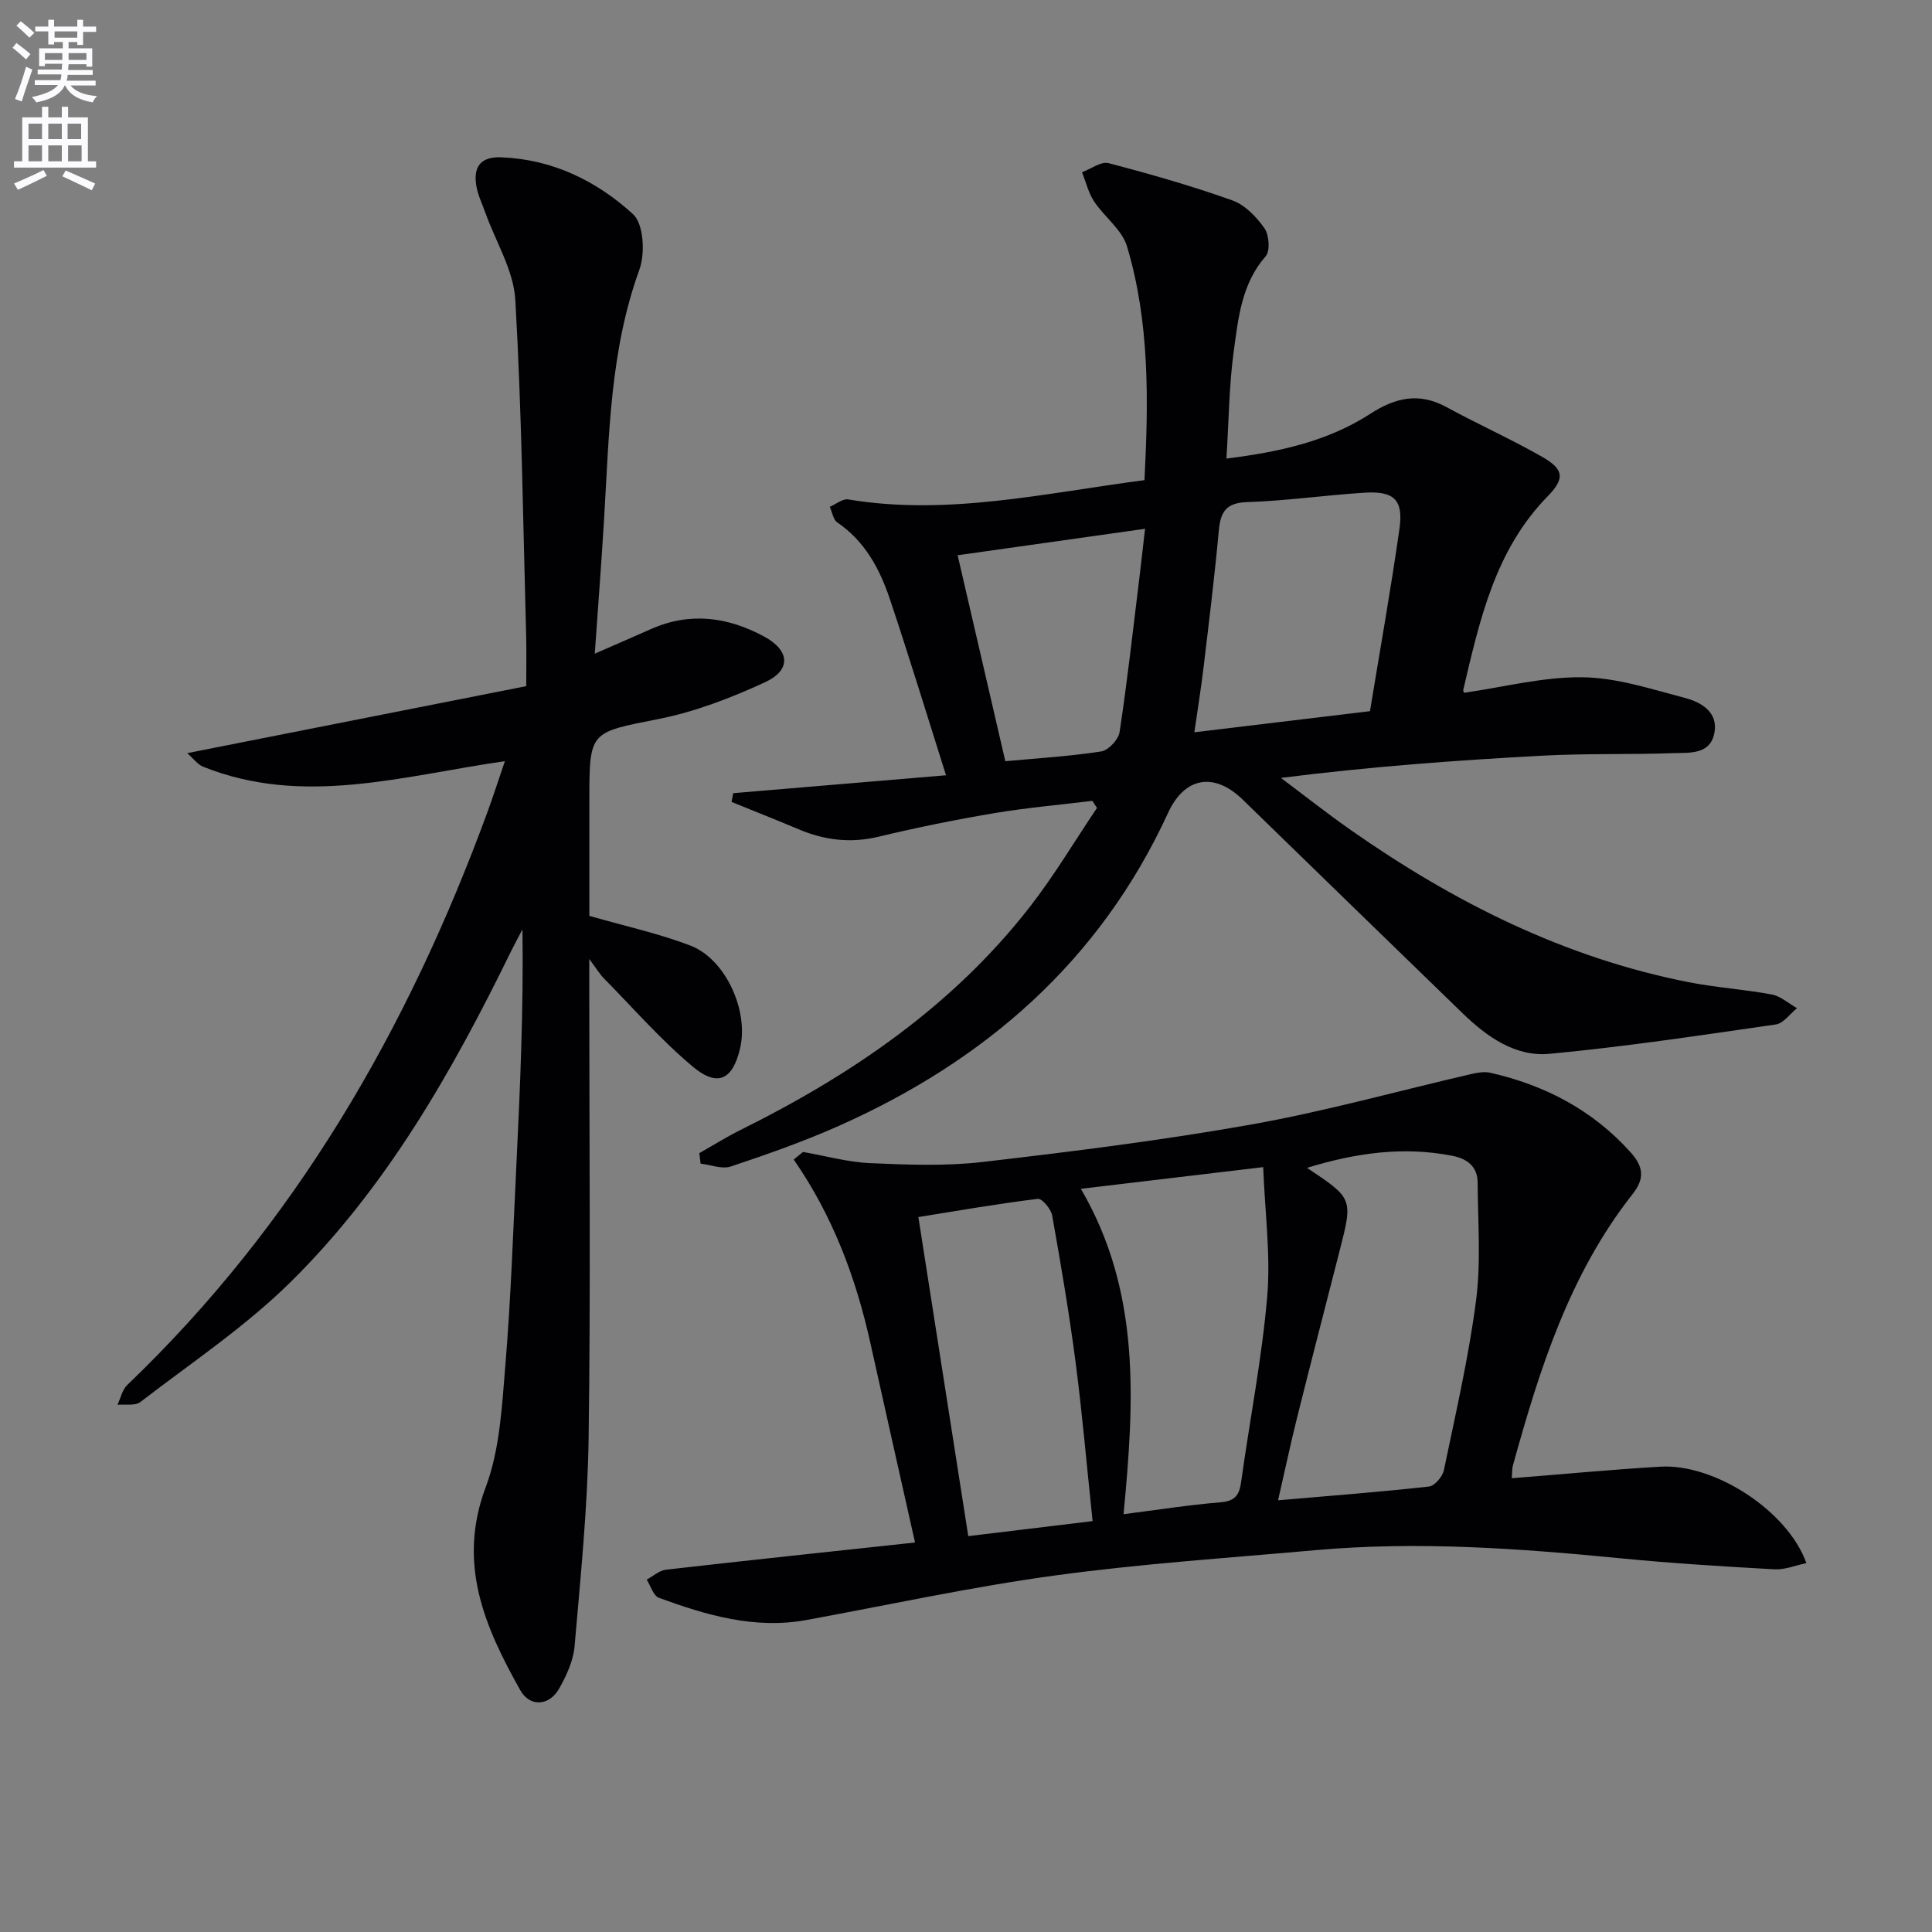 <svg enable-background="new 0 0 400 400" viewBox="0 0 400 400" xmlns="http://www.w3.org/2000/svg"><rect x="0" y="0" width="400" height="400" fill="#808080" stroke="none"/><path d="m2.6 9.9.8-1c.9.7 1.9 1.4 2.9 2.3l-.9 1.1c-1.1-1-2-1.8-2.8-2.4zm.5 10.6c.9-2.1 1.6-4.3 2.3-6.7.4.2.8.4 1.3.6-.7 2.1-1.5 4.3-2.2 6.6zm.3-15.2.9-.9c1 .8 2 1.6 2.8 2.4l-1 1c-.9-.9-1.8-1.7-2.7-2.5zm12.6-1.2h1.2v1.4h2.7v1.1h-2.7v2.7h-1.2v-.6h-1.8v1.3h4.9v3.8h-1.2v-.5h-3.7c0 .4-.1.9-.1 1.2h5.1v1h-5.2c0 .5-.1.9-.2 1.2h6v1h-5.2c1.1 1.3 2.9 2 5.5 2.2-.4.4-.7.8-.9 1.3-2.9-.5-4.8-1.6-5.7-3.5h-.1c-.8 1.7-2.7 2.9-5.9 3.5-.2-.4-.6-.8-.9-1.1 2.8-.6 4.6-1.4 5.4-2.5h-4.8v-1h5.3c.1-.3.2-.7.2-1.2h-4.9v-1h5c0-.4 0-.8.1-1.2h-3.6v.5h-1.2v-3.7h4.9v-1.3h-1.8v.5h-1.2v-2.7h-2.7v-1h2.7v-1.4h1.2v1.4h4.8zm-6.7 8.3h3.6c0-.4 0-.9 0-1.4h-3.6zm1.9-4.6h4.8v-1.3h-4.7v1.3zm6.7 3.2h-3.7v1.4h3.7z" fill="#fbfafc"/><path d="m8.7 22.1h1.3v2.2h2.8v-2.2h1.3v2.2h4.1v9.1h1.7v1.3h-17v-1.3h1.7v-9.1h4.1zm.3 13.1.7 1.2c-1.8.9-3.8 1.9-6 2.9-.2-.4-.5-.8-.8-1.3 2.3-1 4.4-1.9 6.1-2.8zm-3.1-6.4h2.8v-3.2h-2.8zm0 4.6h2.8v-3.3h-2.8zm4.1-4.6h2.8v-3.2h-2.8zm0 4.6h2.8v-3.3h-2.8zm3.6 1.9c2.1.9 4.1 1.8 6.1 2.7l-.7 1.4c-2.2-1.1-4.2-2-6.1-2.9zm3.2-9.7h-2.8v3.2h2.8zm-2.7 7.8h2.8v-3.3h-2.8z" fill="#fbfafc"/><g fill="#010104"><path d="m195.86 160.51c-4.1-12.95-7.71-24.83-11.66-36.58-2.09-6.2-5.16-11.9-10.85-15.77-.85-.58-1.05-2.13-1.55-3.23 1.27-.54 2.66-1.72 3.81-1.53 20.59 3.43 40.61-1.29 61.34-3.99.84-16.39 1.1-32.62-3.61-48.39-1.04-3.48-4.71-6.11-6.84-9.35-1.17-1.77-1.67-3.99-2.47-6.01 1.84-.68 3.92-2.29 5.48-1.88 8.63 2.25 17.24 4.72 25.64 7.71 2.6.93 4.98 3.4 6.63 5.75.98 1.39 1.23 4.72.26 5.82-4.97 5.68-5.65 12.71-6.59 19.52-.99 7.19-1.03 14.51-1.53 22.36 11.04-1.37 21.01-3.59 29.79-9.27 5.18-3.35 10.08-4.48 15.74-1.4 6.55 3.57 13.38 6.63 19.85 10.32 4.5 2.57 4.73 4.48 1.14 8.15-10.93 11.17-14.08 25.65-17.48 40.05-.06.26.15.58.17.64 8.19-1.17 16.35-3.31 24.49-3.21 7.1.08 14.23 2.44 21.23 4.28 3.39.89 6.94 2.95 6.09 7.28-.89 4.54-5.22 4.03-8.55 4.15-8.99.32-18 .04-26.98.52-17.9.96-35.78 2.27-54.21 4.61 4.82 3.61 9.55 7.35 14.48 10.8 21.31 14.92 44.19 26.43 69.93 31.49 5.69 1.12 11.52 1.48 17.22 2.55 1.85.35 3.48 1.86 5.22 2.83-1.45 1.17-2.79 3.14-4.37 3.37-15.59 2.25-31.18 4.61-46.85 6.08-7.09.67-12.98-3.52-18.01-8.39-15.19-14.72-30.35-29.47-45.51-44.22-5.96-5.8-12.06-4.69-15.47 2.72-14.1 30.67-37.82 51.31-68.19 64.82-7.26 3.23-14.8 5.88-22.35 8.4-1.81.61-4.15-.35-6.25-.59-.09-.73-.17-1.45-.26-2.18 2.82-1.59 5.57-3.32 8.46-4.76 23.07-11.44 44-25.7 59.98-46.24 5.05-6.49 9.28-13.63 13.89-20.47-.32-.49-.64-.97-.96-1.46-6.8.83-13.65 1.42-20.4 2.56-8 1.35-15.96 2.97-23.85 4.86-5.78 1.39-11.16.74-16.52-1.52-4.62-1.95-9.28-3.79-13.93-5.68.11-.6.23-1.21.34-1.81 14.21-1.19 28.42-2.39 44.06-3.71zm87.78-13.27c2.07-12.63 4.31-25.15 6.1-37.74.86-6.03-1.11-7.89-7.29-7.49-8.1.52-16.18 1.68-24.28 1.95-4.45.15-5.49 2.13-5.84 6-.86 9.4-2.02 18.78-3.14 28.16-.53 4.47-1.26 8.92-1.91 13.49 12.51-1.51 24.34-2.93 36.36-4.37zm-85.37-32.28c3.18 13.73 6.51 28.16 9.87 42.64 6.71-.62 13.32-1.01 19.84-2.02 1.5-.23 3.59-2.47 3.82-4.02 1.59-10.47 2.76-21.01 4.05-31.53.43-3.53.82-7.07 1.22-10.55-13.43 1.89-26.14 3.69-38.8 5.48z"/><path d="m122 198.55v6.56c0 30.83.3 61.66-.13 92.49-.2 14.43-1.67 28.86-2.91 43.25-.26 3-1.68 6.08-3.2 8.76-2.03 3.59-6.04 3.88-8.03.35-7.35-13.08-13.12-26.21-7.17-42.05 2.96-7.88 3.37-16.85 4.08-25.4 1.13-13.59 1.58-27.23 2.25-40.86.79-16.27 1.51-32.55 1.28-49.22-.77 1.46-1.57 2.91-2.3 4.4-12.18 24.92-25.83 49-45.72 68.62-9.4 9.27-20.58 16.73-31.1 24.83-1.08.83-3.13.41-4.73.57.66-1.39.99-3.12 2.03-4.11 34.76-33.27 58.1-73.71 74.53-118.5 1.23-3.36 2.33-6.77 3.65-10.65-21.31 3.08-41.79 9.43-62.45 1.16-1.18-.47-2.05-1.71-3.32-2.82 23.81-4.71 46.85-9.26 70.19-13.87 0-3.87.07-7-.01-10.14-.64-23.28-.91-46.59-2.25-69.84-.35-6.1-4.05-12.01-6.19-18.01-.67-1.87-1.57-3.7-1.89-5.63-.64-3.84.86-6.03 5.12-5.87 10.65.39 19.8 4.89 27.34 11.78 2.2 2.01 2.53 8.12 1.31 11.48-6.09 16.76-6.26 34.21-7.31 51.61-.55 9.11-1.25 18.21-1.93 27.9 4.11-1.8 7.85-3.42 11.57-5.07 8.09-3.61 15.9-2.57 23.46 1.5 5.36 2.88 5.72 6.94.22 9.48-7.03 3.24-14.46 6.11-22.02 7.61-14.26 2.84-14.35 2.39-14.35 16.86v23.9c7.47 2.15 14.41 3.65 20.96 6.17 7.22 2.78 12.09 13.43 10.25 21.25-1.52 6.49-4.61 8.13-9.79 3.8-6.58-5.5-12.28-12.05-18.32-18.19-.89-.87-1.53-1.97-3.12-4.1z"/><path d="m313 306.05c10.55-.83 20.62-1.79 30.72-2.39 11.3-.68 26.46 9.2 30.27 19.97-2.27.47-4.47 1.4-6.61 1.28-10.59-.59-21.19-1.24-31.75-2.27-21.04-2.06-42.08-3.58-63.21-1.7-18.02 1.61-36.11 2.8-54.03 5.25-17.22 2.35-34.26 6.06-51.38 9.21-10.72 1.97-20.72-.98-30.57-4.58-1.16-.42-1.72-2.47-2.55-3.77 1.32-.71 2.59-1.9 3.98-2.06 16.82-1.92 33.66-3.7 51.58-5.63-3.14-14-6.22-27.63-9.24-41.27-2.99-13.52-7.8-26.37-15.88-38.02.64-.52 1.29-1.05 1.93-1.57 4.65.81 9.29 2.12 13.97 2.32 7.74.34 15.59.64 23.26-.25 18.62-2.17 37.26-4.49 55.72-7.78 15.29-2.73 30.31-6.94 45.47-10.44 1.26-.29 2.68-.52 3.91-.24 11.29 2.58 21.11 7.69 28.99 16.44 2.77 3.08 2.92 5.52.42 8.69-13.06 16.58-19.25 36.22-24.76 56.14-.2.64-.14 1.33-.24 2.67zm-42.4-64.26c9.52 6.34 9.52 6.34 6.77 17.1-2.95 11.56-5.95 23.11-8.84 34.68-1.37 5.5-2.54 11.05-3.92 17.05 11.11-.96 21.2-1.73 31.25-2.85 1.17-.13 2.81-2.06 3.08-3.39 2.43-11.69 5.14-23.37 6.67-35.2 1.03-7.98.36-16.2.32-24.31-.02-3.33-2.11-4.96-5.26-5.58-10-1.95-19.7-.67-30.07 2.5zm-37.98 71.71c6.97-.89 13.48-1.92 20.03-2.46 2.99-.24 3.93-1.43 4.31-4.19 1.77-12.8 4.3-25.53 5.4-38.38.74-8.61-.47-17.39-.83-26.83-13.28 1.58-25.22 3-37.75 4.49 12.49 21.36 11.05 44.05 8.84 67.37zm-42.48-61.52c3.53 22.58 6.9 44.15 10.33 66.06 9.11-1.1 17.71-2.14 25.74-3.11-1.21-11.49-2.13-22.22-3.52-32.89-1.33-10.17-3.05-20.29-4.85-30.39-.24-1.34-2.09-3.55-2.96-3.44-8.17.99-16.28 2.41-24.74 3.77z"/></g></svg>
